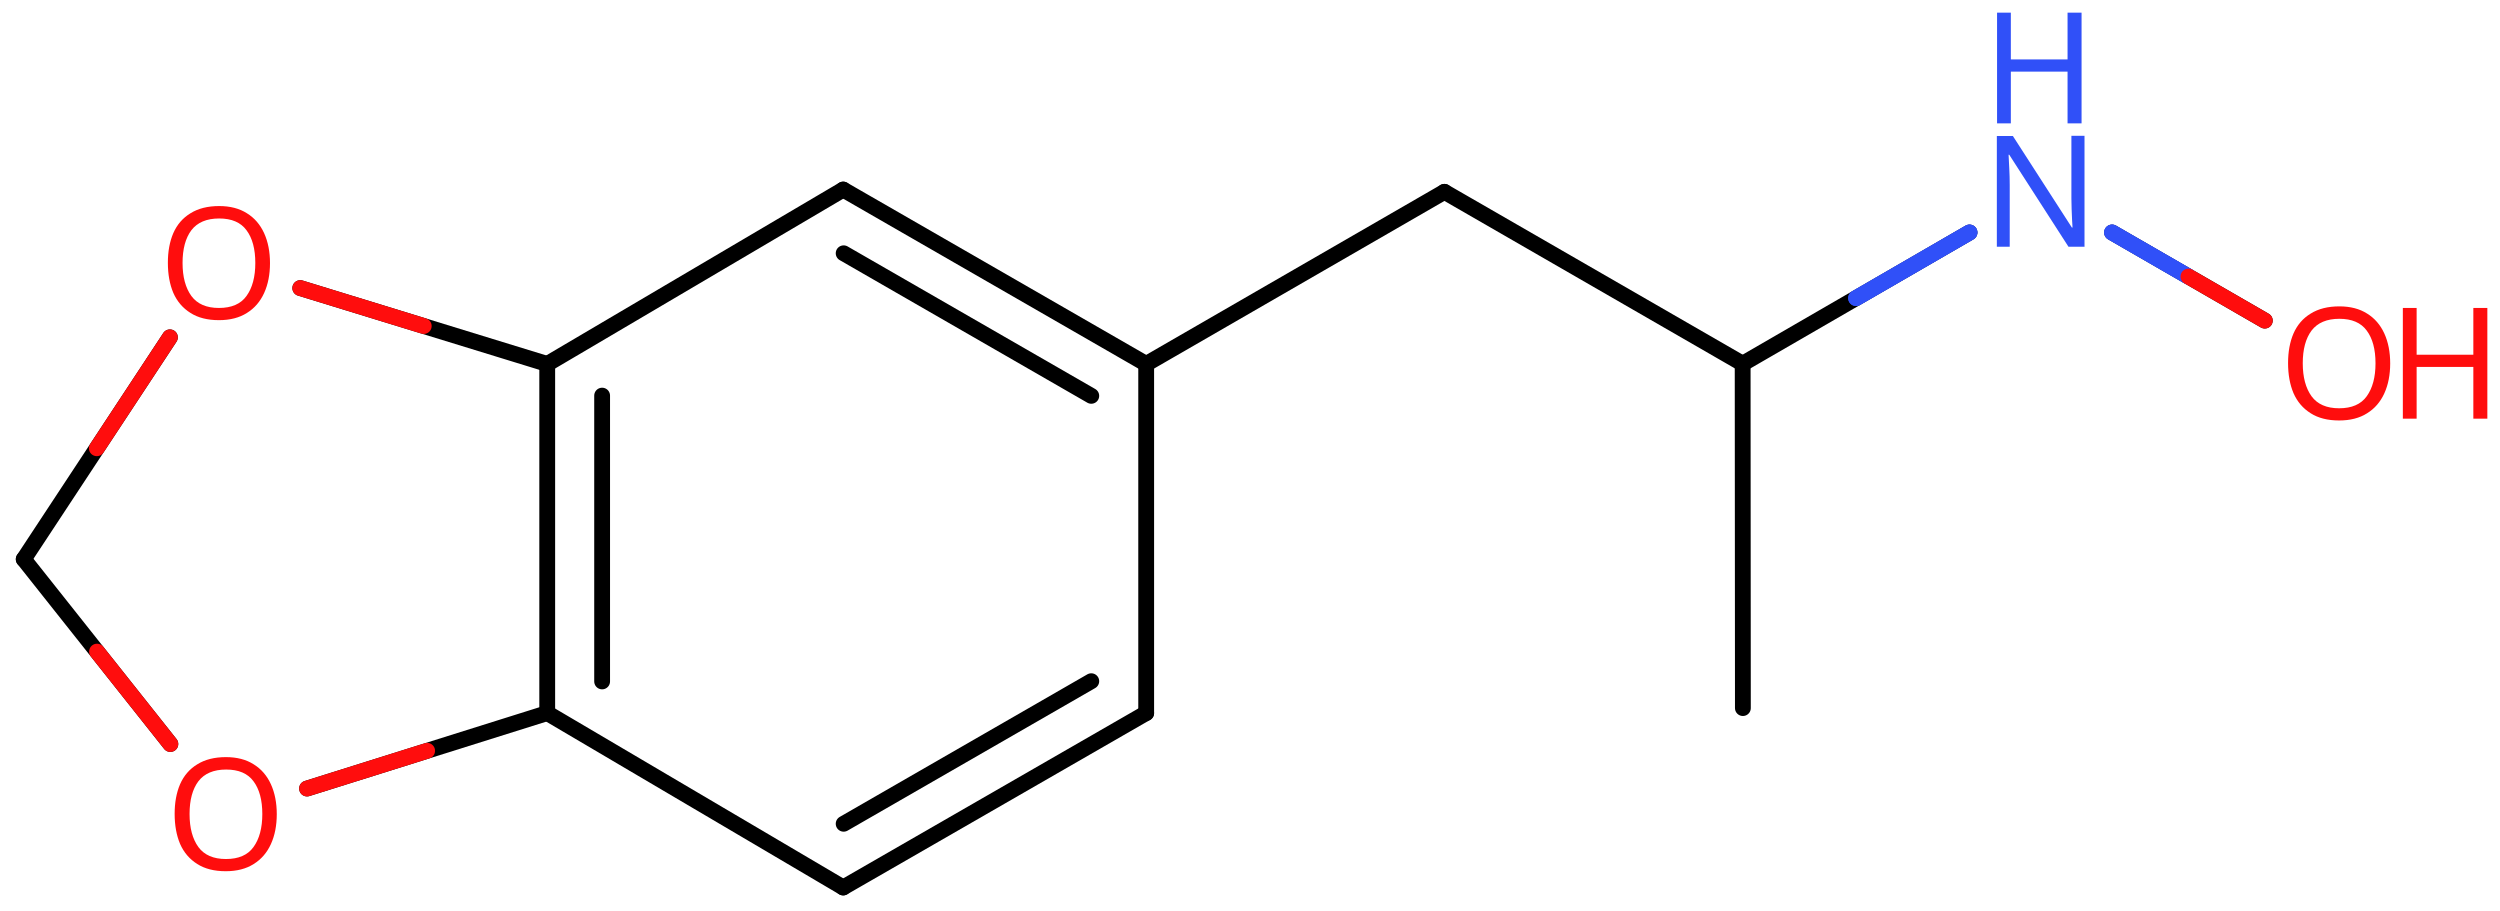 <svg xmlns="http://www.w3.org/2000/svg" xmlns:xlink="http://www.w3.org/1999/xlink" height="40.32mm" version="1.2" viewBox="0 0 110.65 40.32" width="110.65mm">
      
    <desc>Generated by the Chemistry Development Kit (http://github.com/cdk)</desc>
      
    <g fill="#FF0D0D" stroke="#000000" stroke-linecap="round" stroke-linejoin="round" stroke-width=".7">
            
        <rect fill="#FFFFFF" height="41.0" stroke="none" width="111.0" x=".0" y=".0"/>
            
        <g class="mol" id="mol1">
                  
            <line class="bond" id="mol1bnd1" x1="77.14" x2="77.13" y1="31.34" y2="16.1"/>
                  
            <line class="bond" id="mol1bnd2" x1="77.13" x2="63.93" y1="16.1" y2="8.49"/>
                  
            <line class="bond" id="mol1bnd3" x1="63.93" x2="50.73" y1="8.49" y2="16.11"/>
                  
            <g class="bond" id="mol1bnd4">
                        
                <line x1="50.73" x2="37.32" y1="16.11" y2="8.39"/>
                        
                <line x1="48.3" x2="37.34" y1="17.52" y2="11.21"/>
                      
            </g>
                  
            <line class="bond" id="mol1bnd5" x1="37.32" x2="24.22" y1="8.39" y2="16.11"/>
                  
            <g class="bond" id="mol1bnd6">
                        
                <line x1="24.22" x2="24.22" y1="16.11" y2="31.56"/>
                        
                <line x1="26.65" x2="26.65" y1="17.51" y2="30.16"/>
                      
            </g>
                  
            <line class="bond" id="mol1bnd7" x1="24.22" x2="37.32" y1="31.56" y2="39.28"/>
                  
            <g class="bond" id="mol1bnd8">
                        
                <line x1="37.32" x2="50.73" y1="39.28" y2="31.56"/>
                        
                <line x1="37.34" x2="48.3" y1="36.46" y2="30.15"/>
                      
            </g>
                  
            <line class="bond" id="mol1bnd9" x1="50.73" x2="50.73" y1="16.11" y2="31.56"/>
                  
            <line class="bond" id="mol1bnd10" x1="24.22" x2="13.59" y1="31.56" y2="34.9"/>
                  
            <line class="bond" id="mol1bnd11" x1="7.54" x2="1.05" y1="32.93" y2="24.75"/>
                  
            <line class="bond" id="mol1bnd12" x1="1.05" x2="7.52" y1="24.75" y2="14.93"/>
                  
            <line class="bond" id="mol1bnd13" x1="24.22" x2="13.29" y1="16.11" y2="12.75"/>
                  
            <line class="bond" id="mol1bnd14" x1="77.13" x2="87.17" y1="16.1" y2="10.29"/>
                  
            <line class="bond" id="mol1bnd15" x1="93.48" x2="100.24" y1="10.29" y2="14.19"/>
                  
            <path class="atom" d="M12.25 36.03q.0 .76 -.26 1.33q-.26 .57 -.76 .88q-.5 .32 -1.24 .32q-.76 .0 -1.26 -.32q-.51 -.32 -.76 -.89q-.24 -.57 -.24 -1.33q.0 -.75 .24 -1.31q.25 -.57 .76 -.88q.51 -.32 1.27 -.32q.73 .0 1.23 .32q.5 .31 .76 .88q.26 .57 .26 1.33zM8.39 36.03q.0 .92 .39 1.46q.39 .53 1.22 .53q.84 .0 1.22 -.53q.39 -.54 .39 -1.46q.0 -.93 -.39 -1.45q-.38 -.52 -1.21 -.52q-.83 .0 -1.23 .52q-.39 .52 -.39 1.45z" id="mol1atm10" stroke="none"/>
                  
            <path class="atom" d="M11.95 11.64q.0 .76 -.26 1.33q-.26 .57 -.76 .88q-.5 .32 -1.24 .32q-.76 .0 -1.26 -.32q-.51 -.32 -.76 -.89q-.24 -.57 -.24 -1.33q.0 -.75 .24 -1.31q.25 -.57 .76 -.88q.51 -.32 1.27 -.32q.73 .0 1.23 .32q.5 .31 .76 .88q.26 .57 .26 1.33zM8.08 11.64q.0 .92 .39 1.46q.39 .53 1.22 .53q.84 .0 1.22 -.53q.39 -.54 .39 -1.46q.0 -.93 -.39 -1.45q-.38 -.52 -1.21 -.52q-.83 .0 -1.23 .52q-.39 .52 -.39 1.45z" id="mol1atm12" stroke="none"/>
                  
            <g class="atom" id="mol1atm13">
                        
                <path d="M92.27 10.92h-.72l-2.62 -4.07h-.03q.01 .24 .03 .6q.02 .36 .02 .73v2.74h-.57v-4.9h.71l2.61 4.05h.03q-.01 -.11 -.02 -.33q-.01 -.22 -.02 -.48q-.01 -.26 -.01 -.48v-2.77h.58v4.9z" fill="#3050F8" stroke="none"/>
                        
                <path d="M92.13 5.46h-.62v-2.29h-2.51v2.29h-.61v-4.9h.61v2.07h2.51v-2.07h.62v4.9z" fill="#3050F8" stroke="none"/>
                      
            </g>
                  
            <g class="atom" id="mol1atm14">
                        
                <path d="M105.79 16.08q.0 .76 -.26 1.33q-.26 .57 -.76 .88q-.5 .32 -1.24 .32q-.76 .0 -1.26 -.32q-.51 -.32 -.76 -.89q-.24 -.57 -.24 -1.33q.0 -.75 .24 -1.31q.25 -.57 .76 -.88q.51 -.32 1.27 -.32q.73 .0 1.23 .32q.5 .31 .76 .88q.26 .57 .26 1.33zM101.92 16.08q.0 .92 .39 1.46q.39 .53 1.22 .53q.84 .0 1.22 -.53q.39 -.54 .39 -1.46q.0 -.93 -.39 -1.45q-.38 -.52 -1.21 -.52q-.83 .0 -1.23 .52q-.39 .52 -.39 1.45z" stroke="none"/>
                        
                <path d="M110.09 18.53h-.62v-2.29h-2.51v2.29h-.61v-4.9h.61v2.07h2.51v-2.07h.62v4.9z" stroke="none"/>
                      
            </g>
                
            <line class="hi" id="mol1bnd10" stroke="#FF0D0D" x1="13.59" x2="18.905" y1="34.9" y2="33.23"/>
            <line class="hi" id="mol1bnd11" stroke="#FF0D0D" x1="7.54" x2="4.295" y1="32.93" y2="28.84"/>
            <line class="hi" id="mol1bnd12" stroke="#FF0D0D" x1="7.52" x2="4.285" y1="14.93" y2="19.84"/>
            <line class="hi" id="mol1bnd13" stroke="#FF0D0D" x1="13.29" x2="18.755" y1="12.75" y2="14.43"/>
            <line class="hi" id="mol1bnd14" stroke="#3050F8" x1="87.17" x2="82.15" y1="10.29" y2="13.195"/>
            <line class="hi" id="mol1bnd14" stroke="#3050F8" x1="87.17" x2="82.15" y1="10.29" y2="13.195"/>
            <line class="hi" id="mol1bnd15" stroke="#3050F8" x1="93.48" x2="96.86" y1="10.29" y2="12.24"/>
            <line class="hi" id="mol1bnd15" stroke="#3050F8" x1="93.48" x2="96.86" y1="10.29" y2="12.24"/>
            <line class="hi" id="mol1bnd15" stroke="#FF0D0D" x1="100.24" x2="96.86" y1="14.19" y2="12.24"/>
        </g>
          
    </g>
    
</svg>
